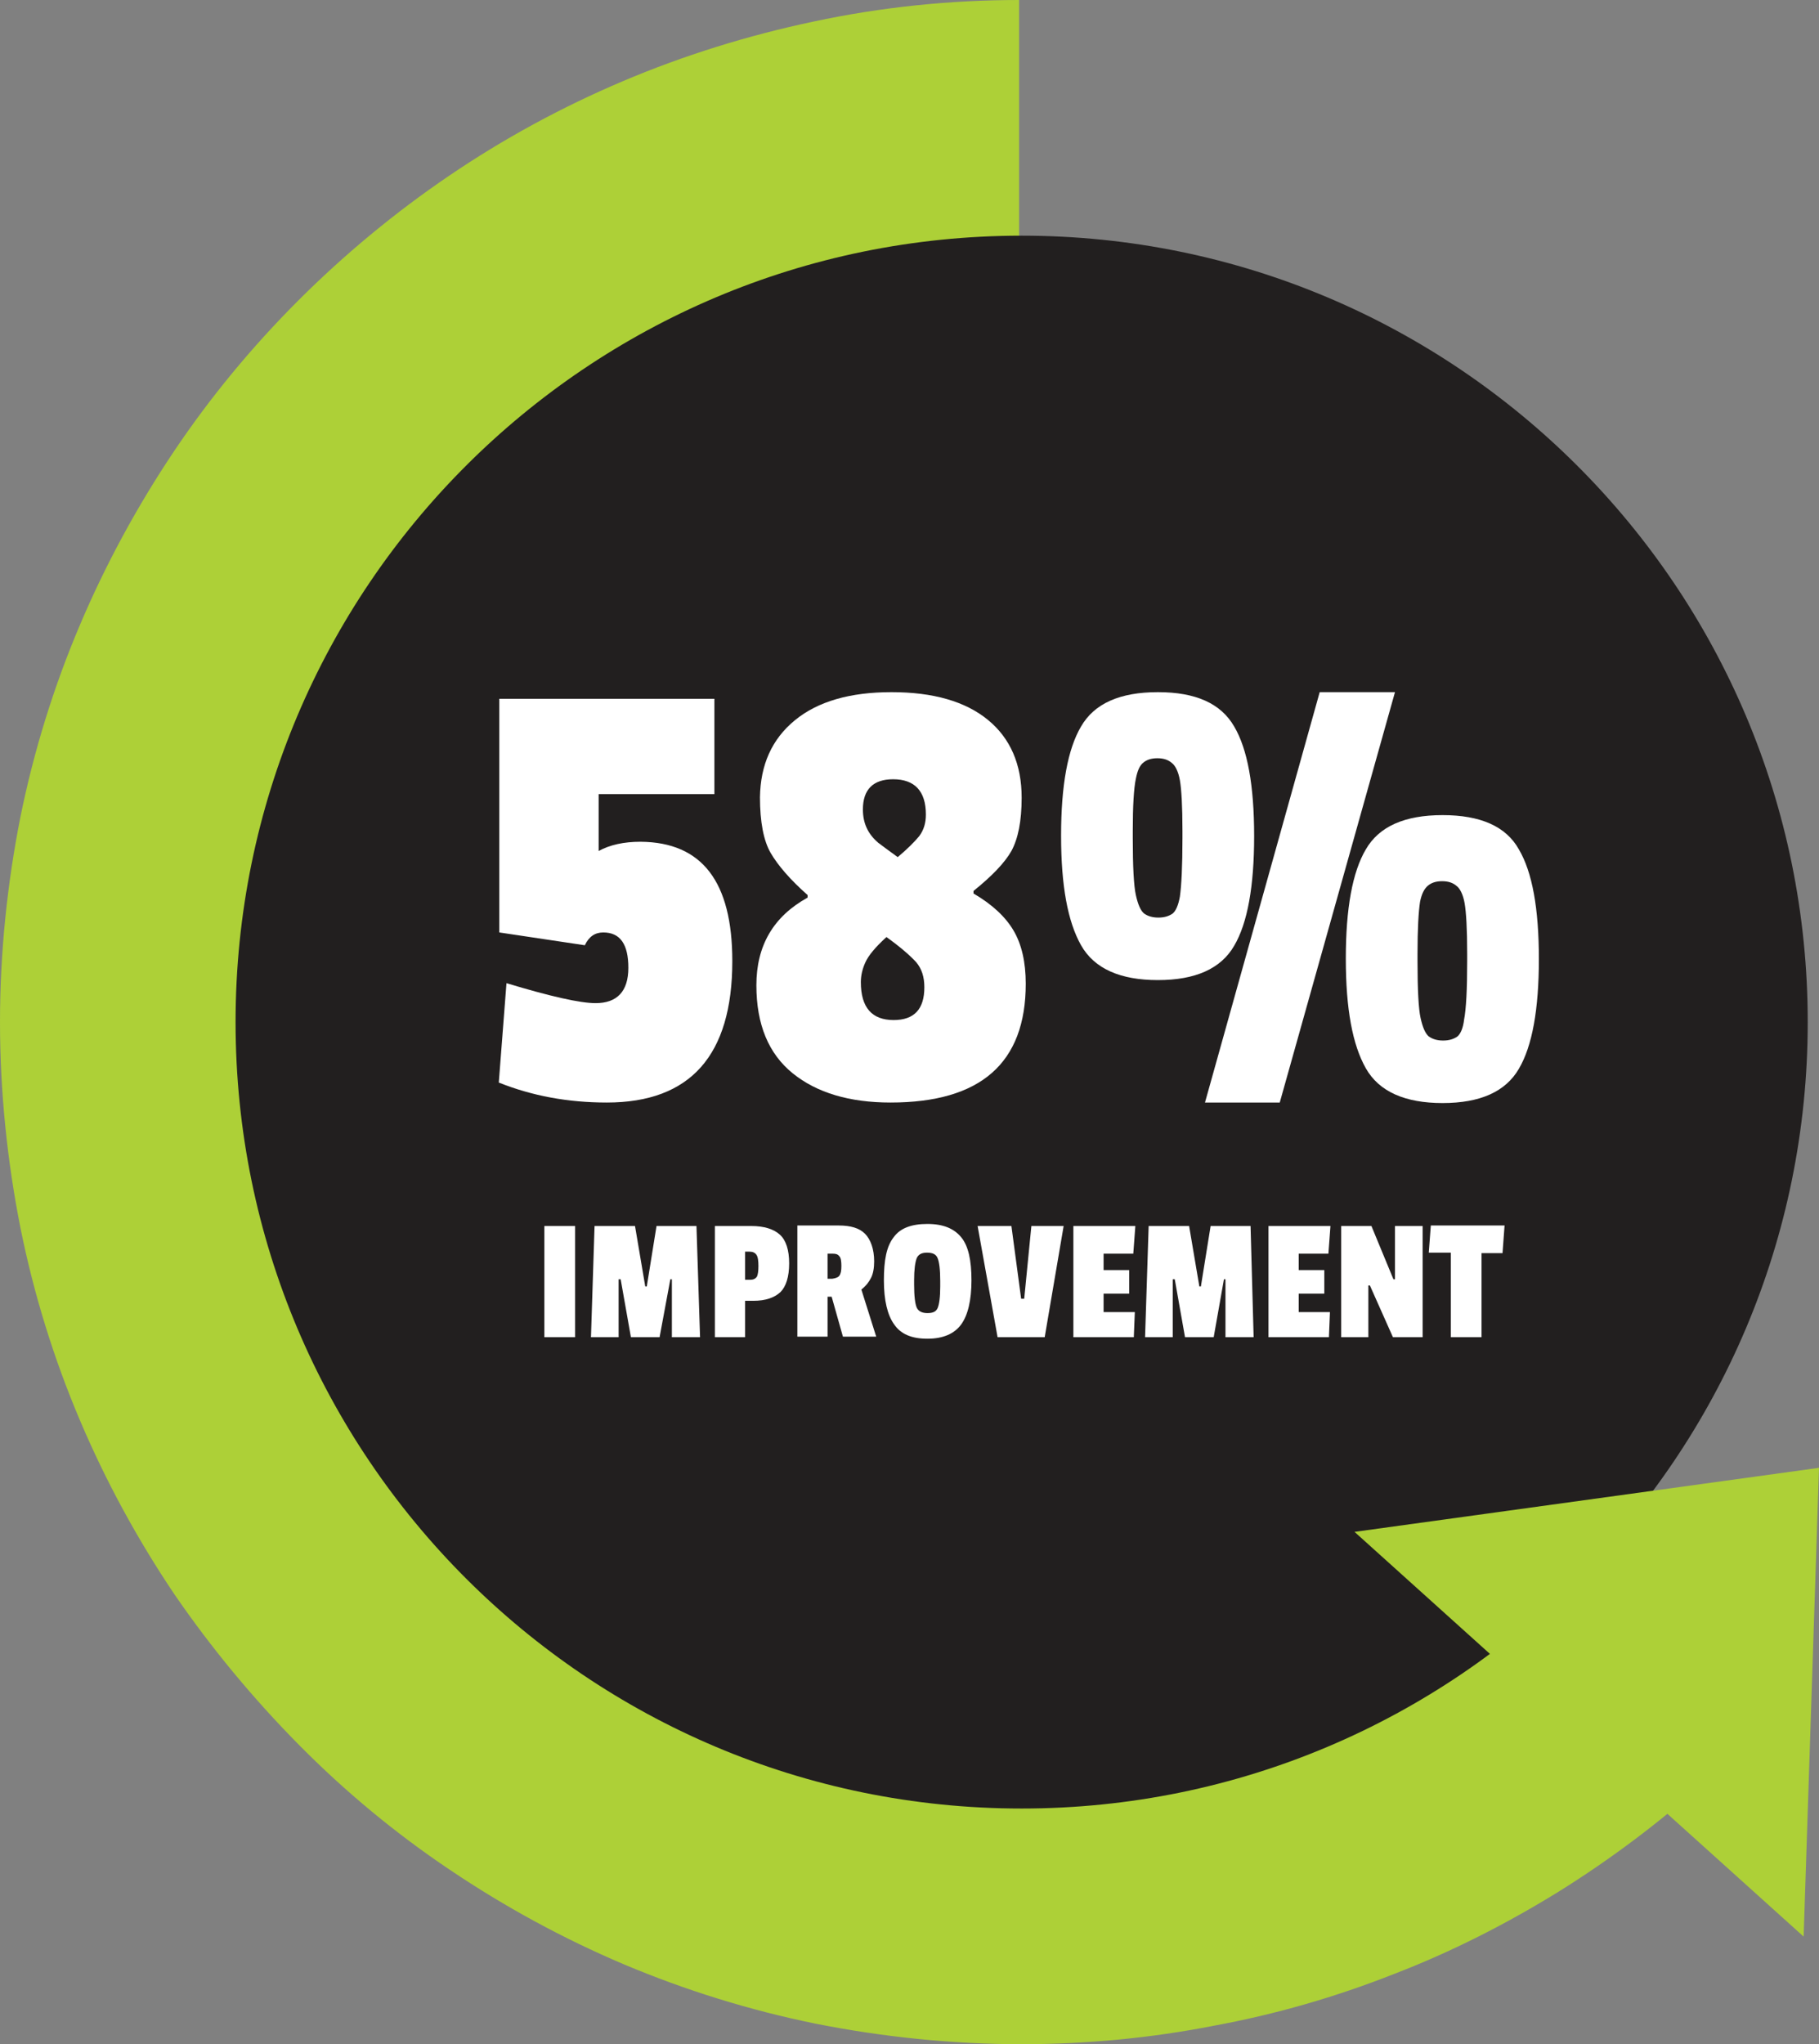 <?xml version="1.0" encoding="UTF-8"?>
<svg xmlns="http://www.w3.org/2000/svg" xmlns:xlink="http://www.w3.org/1999/xlink" version="1.1" id="Layer_1" x="0px" y="0px" viewBox="0 0 355.2 399" style="enable-background:new 0 0 355.2 399;" xml:space="preserve">
<rect x="0" y="0" width="355.2" height="399" fill="#808080" stroke="none"/>
<style type="text/css">
	.st0{fill:none;}
	.st1{fill:#ADD037;}
	.st2{fill:#221F1F;}
	.st3{fill:#FFFFFF;}
</style>
<g id="Subtraction_7">
	<path class="st0" d="M199.5,399c-13.5,0-27-1.4-40.2-4c-25.5-5.2-49.8-15.4-71.3-30c-32.1-21.6-57.2-52.1-72.3-87.8   c-5.1-12.1-9-24.6-11.6-37.5c-5.4-26.5-5.4-53.8,0-80.4c5.2-25.5,15.4-49.7,29.9-71.2c21.6-32,52-57.2,87.6-72.3   c12-5.1,24.5-9,37.4-11.7C172.1,1.4,185.5,0,199,0v89l-70.4,81l70.4,61.2V298h76.8l57.2,49.7c-17.8,16.1-38.4,28.8-60.8,37.6   c-11.4,4.5-23.2,7.9-35.2,10.1C224.7,397.8,212.1,399,199.5,399L199.5,399z"></path>
	<path class="st1" d="M199.5,349c5.8,0,11.6-0.3,17.4-1h-34.8C187.9,348.7,193.7,349,199.5,349 M149,340.3V254L58,175l91-104.6V58.7   c-2.7,1-5.3,2-7.9,3.1c-8.8,3.8-17.3,8.4-25.3,13.8c-7.9,5.4-15.3,11.5-22.1,18.3c-6.8,6.8-12.9,14.2-18.2,22.1   c-5.4,8-10,16.5-13.7,25.3c-3.8,9-6.7,18.4-8.7,28c-2,9.8-3,20-3,30.1s1,20.3,3,30.2c2,9.6,4.9,19,8.7,28   c3.7,8.9,8.4,17.4,13.8,25.4c5.4,7.9,11.5,15.4,18.3,22.2c6.8,6.8,14.2,12.9,22.2,18.3c8,5.4,16.5,10,25.4,13.8   C143.9,338.4,146.4,339.4,149,340.3 M199.5,399c-13.5,0-27.1-1.4-40.2-4c-12.8-2.6-25.4-6.5-37.5-11.6c-11.8-5-23.2-11.2-33.9-18.4   c-10.6-7.1-20.5-15.3-29.5-24.4s-17.2-19-24.4-29.5c-7.2-10.7-13.4-22.1-18.4-33.9c-5.1-12-9-24.6-11.6-37.5   C1.4,226.6,0,213,0,199.5c0-13.5,1.4-27,4-40.1c2.6-12.8,6.5-25.4,11.6-37.4c5-11.8,11.2-23.2,18.3-33.8   c7.1-10.6,15.3-20.5,24.3-29.5c9-9,18.9-17.2,29.5-24.4c10.6-7.2,22-13.4,33.8-18.4c12-5.1,24.6-9,37.4-11.7C172,1.4,185.5,0,199,0   v89l-70.4,81l70.4,61.2V298h76.8l57.2,49.7c-8.9,8-18.5,15.2-28.6,21.5c-10.2,6.3-21,11.8-32.2,16.1c-11.4,4.5-23.2,7.9-35.2,10.1   C224.8,397.8,212.1,399,199.5,399L199.5,399z"></path>
</g>
<path id="Path_2353" class="st2" d="M199.5,46C284.3,46,353,114.7,353,199.5S284.3,353,199.5,353S46,284.3,46,199.5  S114.7,46,199.5,46L199.5,46z"></path>
<path id="Polygon_6" class="st1" d="M355.2,286.5l-3,91.5l-87.7-79L355.2,286.5z"></path>
<g>
	<g>
		<path class="st3" d="M143,187.6c0,18.4-8.2,27.6-24.5,27.6c-7.6,0-14.6-1.3-21.1-3.9l1.5-19.4c8.6,2.6,14.4,3.9,17.4,3.9    c4.2,0,6.4-2.3,6.4-6.9s-1.6-6.9-4.9-6.9c-1.6,0-2.8,0.8-3.6,2.5L97.5,182v-45.6h42V155h-22.6v11.1c2.2-1.2,4.9-1.8,8.2-1.8    C137.1,164.4,143,172.1,143,187.6L143,187.6z"></path>
		<path class="st3" d="M155.2,140.6c4.5-3.7,10.8-5.5,18.9-5.5s14.4,1.8,18.8,5.4s6.6,8.7,6.6,15.2c0,4.6-0.7,8-2,10.4    c-1.3,2.3-3.8,4.9-7.4,7.8v0.5c3.6,2.1,6.2,4.5,7.8,7.2c1.6,2.7,2.4,6.2,2.4,10.4c0,15.5-8.8,23.2-26.4,23.2    c-8,0-14.4-1.9-19.1-5.7c-4.7-3.8-7.1-9.5-7.1-17.2c0-7.7,3.3-13.4,10-17.1v-0.5c-3.4-3-5.8-5.8-7.2-8.2s-2.1-6.1-2.1-10.9    C148.5,149.3,150.7,144.3,155.2,140.6L155.2,140.6z M174.5,199.1c4,0,6-2.1,6-6.4c0-2-0.5-3.6-1.6-4.9c-1.1-1.2-3-2.9-5.8-4.9    c-2.2,2-3.5,3.6-4.1,4.9s-0.9,2.6-0.9,3.9C168.1,196.7,170.3,199.1,174.5,199.1L174.5,199.1z M174.4,152.1c-3.9,0-5.9,2-5.9,5.9    c0,2.7,1,4.8,3,6.5c0.8,0.6,2,1.5,3.8,2.8c1.9-1.6,3.3-3,4.2-4.1c0.9-1.2,1.3-2.6,1.3-4.2C180.8,154.4,178.6,152.1,174.4,152.1    L174.4,152.1z"></path>
		<path class="st3" d="M241,141.8c2.6,4.4,3.9,11.5,3.9,21.4c0,9.8-1.3,17-3.9,21.4c-2.6,4.5-7.6,6.7-14.9,6.7s-12.4-2.2-15-6.8    s-3.9-11.6-3.9-21.4s1.3-16.9,3.9-21.3c2.6-4.5,7.6-6.7,15-6.7S238.4,137.3,241,141.8z M230.9,163.6v-1.4c0-4.9-0.2-8.2-0.5-9.9    c-0.3-1.7-0.9-2.9-1.6-3.4c-0.7-0.6-1.6-0.9-2.8-0.9s-2.1,0.3-2.8,0.9c-0.7,0.6-1.1,1.6-1.4,3.1c-0.4,1.9-0.6,5.3-0.6,10.2v1.4    c0,5.6,0.2,9.3,0.6,11.1c0.4,1.8,0.9,3,1.6,3.6c0.7,0.5,1.6,0.8,2.8,0.8s2.1-0.3,2.8-0.8c0.6-0.5,1.1-1.6,1.4-3.3    C230.7,172.9,230.9,169.1,230.9,163.6L230.9,163.6z M272.4,135.1l-22.5,80.1h-14.6l22.4-80.1H272.4L272.4,135.1z M296.6,165.8    c2.6,4.4,3.9,11.5,3.9,21.4c0,9.8-1.3,17-3.9,21.4c-2.6,4.5-7.6,6.7-14.9,6.7s-12.4-2.2-15-6.8s-3.9-11.6-3.9-21.4    s1.3-16.9,3.9-21.3c2.6-4.5,7.6-6.7,15-6.7S294.1,161.3,296.6,165.8z M286.5,187.6v-1.4c0-4.9-0.2-8.2-0.5-9.9    c-0.3-1.7-0.9-2.9-1.6-3.4c-0.7-0.6-1.6-0.9-2.8-0.9s-2.1,0.3-2.8,0.9c-0.7,0.6-1.2,1.6-1.5,3.1c-0.3,1.9-0.5,5.3-0.5,10.2v1.4    c0,5.6,0.2,9.3,0.6,11.1c0.4,1.8,0.9,3,1.6,3.6c0.7,0.5,1.6,0.8,2.8,0.8s2.1-0.3,2.8-0.8c0.6-0.5,1.1-1.6,1.3-3.3    C286.3,196.9,286.5,193.1,286.5,187.6L286.5,187.6z"></path>
	</g>
</g>
<g id="improvement">
	<g>
		<path class="st3" d="M112.3,261h-6v-21.7h6V261z"></path>
		<path class="st3" d="M136.7,261h-5.5v-11.3h-0.3l-2.1,11.3h-5.6l-2-11.3h-0.4V261h-5.4l0.7-21.7h7.9l2,11.8h0.3l1.9-11.8h7.8    L136.7,261L136.7,261z"></path>
		<path class="st3" d="M147.1,253.9h-1.6v7.1h-5.9v-21.7h7.1c2.5,0,4.4,0.6,5.6,1.7c1.2,1.1,1.8,3,1.8,5.6s-0.6,4.5-1.7,5.6    C151.2,253.3,149.5,253.9,147.1,253.9L147.1,253.9z M147.8,249.2c0.2-0.4,0.3-1.1,0.3-2.1s-0.1-1.8-0.4-2.2s-0.7-0.6-1.4-0.6h-0.8    v5.5h1C147.1,249.8,147.5,249.6,147.8,249.2L147.8,249.2z"></path>
		<path class="st3" d="M170.7,246.2c0,1.3-0.2,2.4-0.6,3.2s-1,1.6-1.9,2.3l2.9,9.2h-6.5l-2.2-7.8h-0.8v7.8h-5.9v-21.7h8.1    c2.3,0,4,0.5,5.1,1.6S170.7,243.8,170.7,246.2L170.7,246.2z M163.9,249c0.3-0.4,0.4-1,0.4-1.9s-0.1-1.6-0.4-1.9    c-0.3-0.4-0.7-0.5-1.3-0.5h-1v4.9h0.9C163.2,249.5,163.7,249.3,163.9,249L163.9,249z"></path>
		<path class="st3" d="M174.5,241.5c1.3-1.8,3.5-2.6,6.6-2.6s5.2,0.9,6.6,2.6s2,4.5,2,8.4s-0.7,6.8-2,8.6s-3.5,2.8-6.6,2.8    s-5.2-0.9-6.5-2.8c-1.3-1.8-2-4.7-2-8.6S173.1,243.3,174.5,241.5L174.5,241.5z M183.1,245.6c-0.3-0.8-1-1.1-2.1-1.1    s-1.7,0.4-2,1.1c-0.3,0.8-0.5,2.2-0.5,4.3v0.8c0,2.3,0.2,3.8,0.5,4.5s1,1.1,2.1,1.1s1.7-0.3,2-1c0.3-0.7,0.5-2.1,0.5-4.2v-1.1    C183.6,247.8,183.4,246.3,183.1,245.6L183.1,245.6z"></path>
		<path class="st3" d="M207.7,239.3L204,261h-9.2l-3.9-21.7h6.6l1.9,14.2h0.6l1.4-14.2H207.7L207.7,239.3z"></path>
		<path class="st3" d="M221.4,261h-11.8v-21.7h12.1l-0.4,5.4h-5.8v3.2h5v4.6h-5v3.6h6.1L221.4,261L221.4,261z"></path>
		<path class="st3" d="M244.8,261h-5.5v-11.3H239L237,261h-5.6l-2-11.3H229V261h-5.4l0.7-21.7h7.9l2,11.8h0.3l1.9-11.8h7.8    L244.8,261L244.8,261z"></path>
		<path class="st3" d="M259.5,261h-11.8v-21.7h12.1l-0.4,5.4h-5.8v3.2h5v4.6h-5v3.6h6.1L259.5,261L259.5,261z"></path>
		<path class="st3" d="M277.7,261h-5.7l-4.5-10.1h-0.3V261h-5.3v-21.7h5.9l4.3,10.4h0.3v-10.4h5.4V261z"></path>
		<path class="st3" d="M293.4,244.6h-4.1V261h-6v-16.5h-4.3l0.4-5.3h14.4L293.4,244.6L293.4,244.6z"></path>
	</g>
</g>
</svg>

